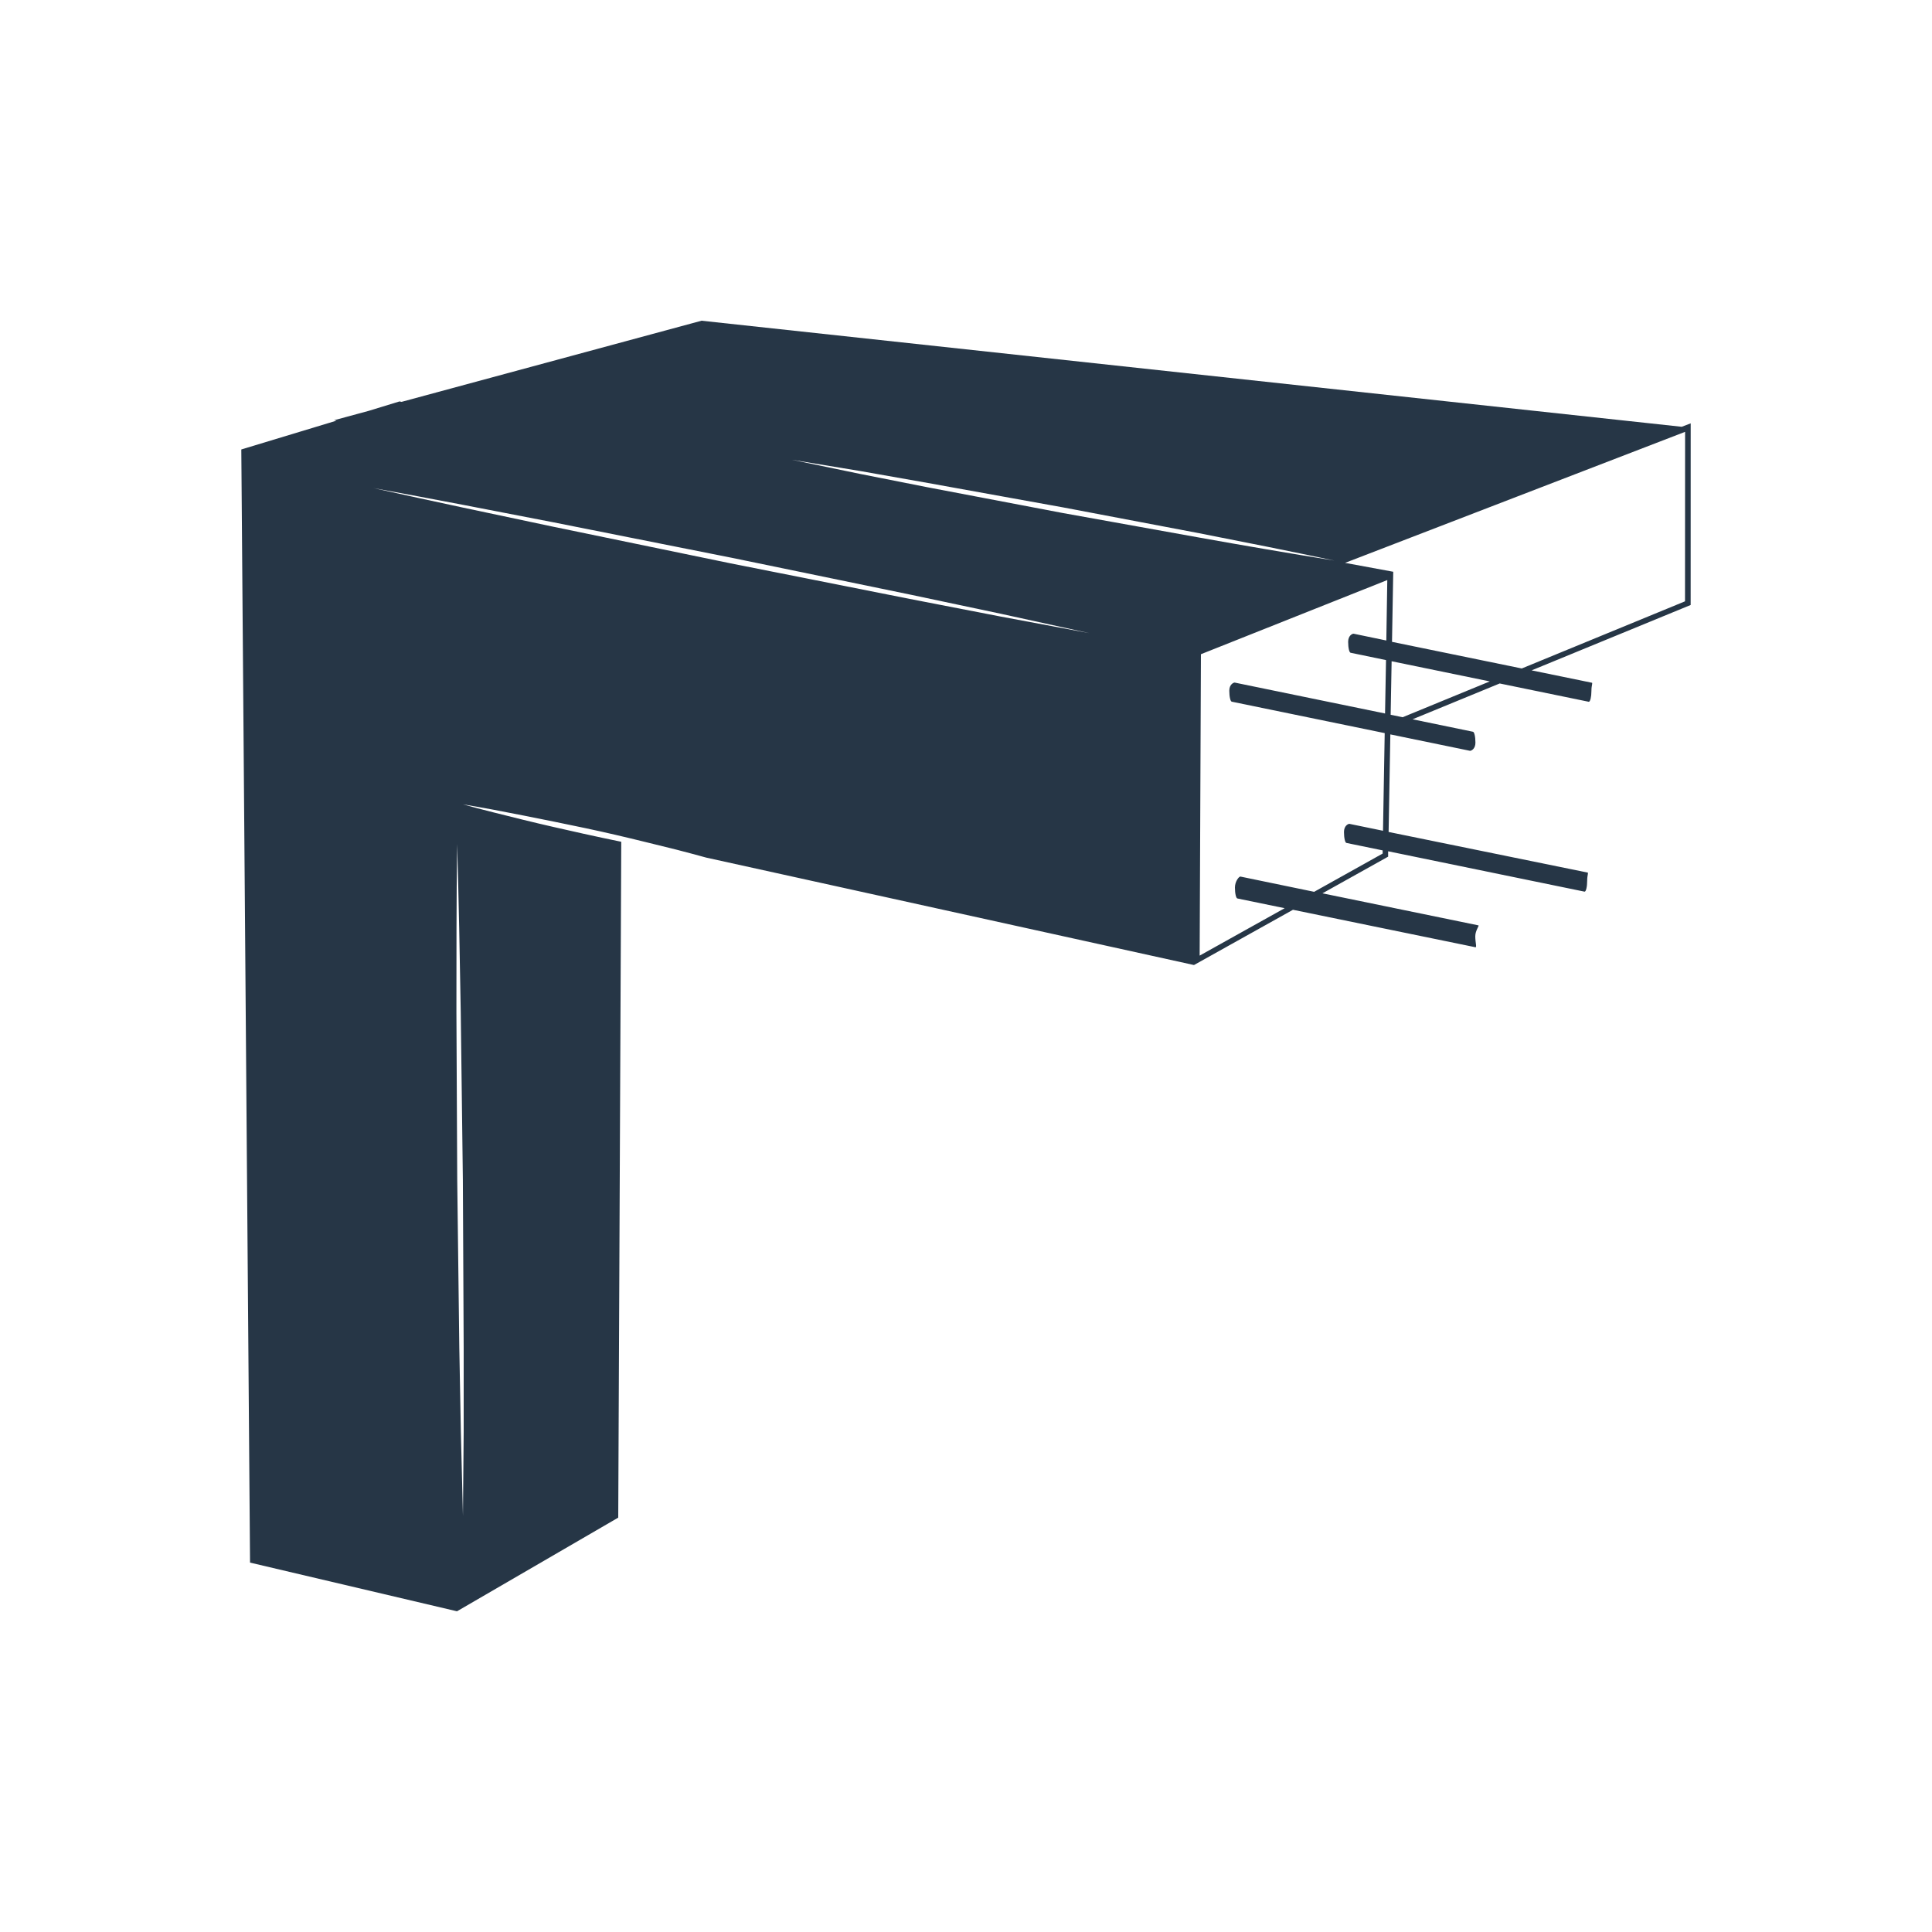 <svg id="Calque_1" data-name="Calque 1" xmlns="http://www.w3.org/2000/svg" viewBox="0 0 500 500"><defs><style>.cls-1{fill:#263646;}</style></defs><path class="cls-1" d="M437.55,109.56l-2.32.89L181.56,83l-77.63,21-.55-.11-7.93,2.43-9,2.44.65.1-24.65,7.46L64.71,404.4,118.27,417,160,392.76l.78-174.91c-3.23-.66-6.46-1.35-9.67-2.06-5.24-1.17-10.49-2.34-15.71-3.63s-10.44-2.57-15.63-4c5.32.87,10.6,1.88,15.87,2.93s10.56,2.11,15.8,3.22,10.49,2.34,15.71,3.63l7.83,1.93c2.6.69,5.21,1.35,7.8,2.08L309,249.75l25.62-14.3,47.24,9.7c.37,0-.06-1.28-.06-2.84s1.16-2.83.79-2.83l-40.34-8.29,17-9.49v-1.39l50.84,10.45c.37,0,.67-1.28.67-2.84s.43-2.11.06-2.11l-51.45-10.5.45-25.25,20.62,4.25c.37,0,1.4-.54,1.4-2.11s-.3-2.83-.67-2.83l-15.6-3.22,22.55-9.27,23.06,4.74c.37,0,.68-1.27.68-2.83s.43-2.11.06-2.11l-15.54-3.19,41.16-16.92ZM120,348.88v21.73l-.19,21.7-.54-21.74-.4-21.73-.54-43.47-.21-43.47c0-14.49,0-29,.18-43.47.43,14.49.7,29,.94,43.46l.55,43.47ZM258.69,159.51,235.45,155,189.1,145.8l-46.28-9.56c-15.41-3.24-30.82-6.51-46.2-9.93,15.5,2.83,31,5.82,46.42,8.83l46.41,9.23,46.29,9.55,23.12,4.89,23.08,5.05ZM275,132.76l-35.08-6.68-17.48-3.46L205,119l17.61,2.9L240.17,125l35.1,6.34L310.35,138c11.68,2.29,23.36,4.61,35,7.08q-17.62-2.84-35.21-6Zm83.78,33L350.3,164c-.37,0-1.4.53-1.4,2.11s.3,2.83.67,2.83l9.13,1.89-.25,13.82-38.91-8c-.37,0-1.4.54-1.4,2.11s.3,2.84.67,2.84l39.55,8.13L357.92,215l-8.7-1.79c-.37,0-1.4.54-1.4,2.11s.3,2.84.67,2.84l9.34,1.92v.82l-17.73,9.9L321,226.85c-.37,0-1.4,1.27-1.4,2.84s.3,2.84.67,2.84l12.2,2.51-22,12.27.33-78,48.23-19.19ZM363,185.62l-3.1-.64.25-13.85,25.4,5.22Zm73.08-30L393.83,173l-33.58-6.89.32-18.14-12.47-2.3,88-33.91Z"/></svg>